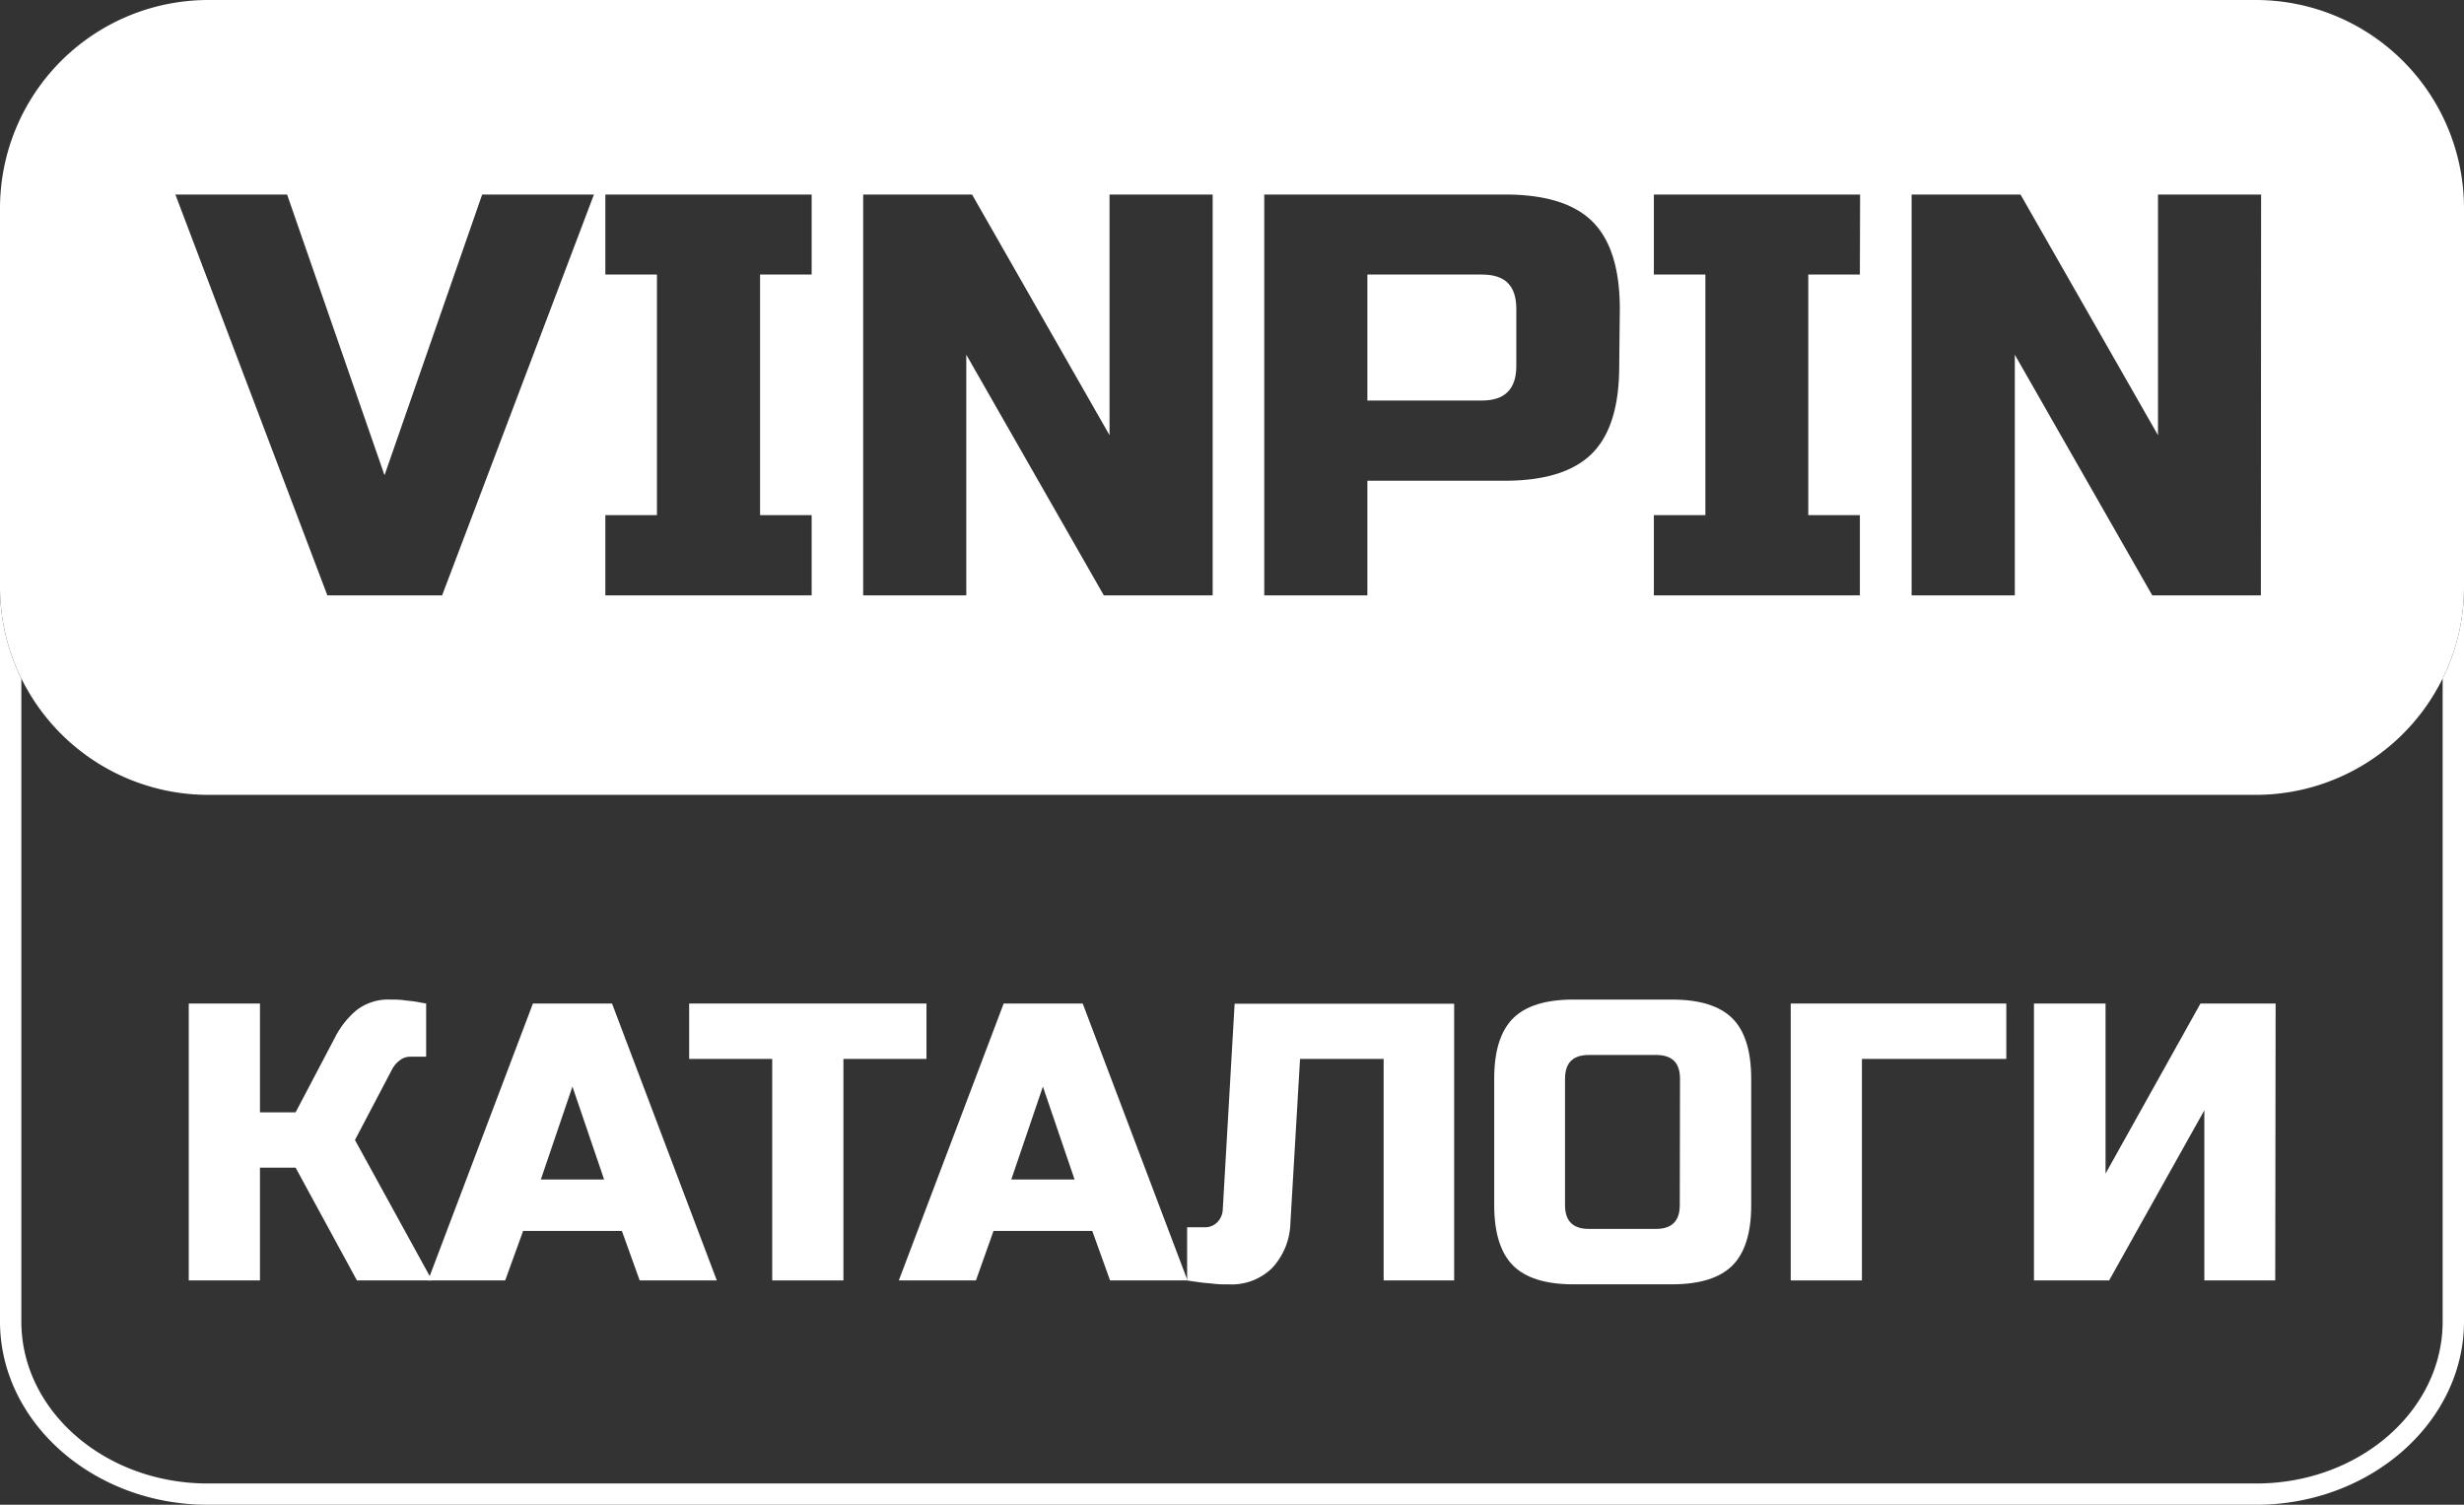 <?xml version="1.0" encoding="UTF-8"?> <svg xmlns="http://www.w3.org/2000/svg" id="Слой_1" data-name="Слой 1" viewBox="0 0 324.25 198.02"><rect x="0" y="0" width="324.25" height="198.02" fill="#333333" stroke="none"/> <defs> <style>.cls-1{fill:none;}.cls-2{fill:#fff;}</style> </defs> <path class="cls-1" d="M432.83,508.62H163.26c-13.52,0-24.53-9.56-24.53-21.31v9c0,11.75,11,21.31,24.53,21.31H432.83c13.53,0,24.53-9.56,24.53-21.31v-9C457.36,499.06,446.36,508.62,432.83,508.62Z" transform="translate(-135.92 -322.4)"></path> <path class="cls-1" d="M163.26,508.62H432.83c13.53,0,24.53-9.56,24.53-21.31V411.7A27.42,27.42,0,0,1,432.83,427H163.26a27.43,27.43,0,0,1-24.53-15.32v75.61C138.73,499.06,149.74,508.62,163.26,508.62Z" transform="translate(-135.92 -322.4)"></path> <path class="cls-2" d="M457.36,487.31v9c0,11.75-11,21.31-24.53,21.31H163.26c-13.52,0-24.53-9.56-24.53-21.31V411.7a27.15,27.15,0,0,1-2.81-12V496.3c0,13.26,12.31,24.12,27.34,24.12H432.83c15,0,27.34-10.86,27.34-24.12V399.68a27,27,0,0,1-2.81,12Z" transform="translate(-135.92 -322.4)"></path> <path class="cls-2" d="M330.94,358.53H315.86v16.58h15.08q4.51,0,4.52-4.52v-7.54C335.46,360,334,358.53,330.94,358.53Z" transform="translate(-135.92 -322.4)"></path> <path class="cls-2" d="M432.83,322.4H163.26a27.42,27.42,0,0,0-27.34,27.33h0v49.95a27.15,27.15,0,0,0,2.81,12A27.43,27.43,0,0,0,163.26,427H432.83a27.42,27.42,0,0,0,24.53-15.32,27,27,0,0,0,2.81-12h0V349.73A27.41,27.41,0,0,0,432.83,322.4ZM194.1,400.75H179L159,348h14.7l12.82,36.94L199.37,348h14.71Zm48.63-42.22h-6.79v31.66h6.79v10.56H215.58V390.19h6.79V358.53h-6.79V348h27.15Zm52.77,42.22H281.18l-18.1-31.67v31.67H249.51V348h14.33l18.09,31.67V348H295.5ZM349,370.59q0,7.92-3.58,11.49T334,385.66H315.86v15.09H302.29V348H334q7.92,0,11.5,3.58t3.58,11.5Zm31.67-12.06h-6.79v31.66h6.79v10.56H353.56V390.19h6.78V358.53h-6.78V348H380.7Zm52.77,42.22H419.15l-18.09-31.67v31.67H387.48V348h14.33l18.09,31.67V348h13.57Z" transform="translate(-135.92 -322.4)"></path> <path class="cls-2" d="M182.63,472.42l10.15,18.48h-9.89l-8.07-14.84h-4.69V490.9h-9.37V454.46h9.37v14.32h4.69l5.2-9.89a11.33,11.33,0,0,1,2.84-3.57,6.82,6.82,0,0,1,4.45-1.38c.59,0,1.16,0,1.72.08s1.06.11,1.51.18,1,.19,1.46.26v7h-2.09a2.19,2.19,0,0,0-1.4.49,3.57,3.57,0,0,0-.94,1.07Z" transform="translate(-135.92 -322.4)"></path> <path class="cls-2" d="M202.4,490.9H192.25l13.8-36.44h10.41l13.79,36.44H220.1l-2.34-6.51h-13Zm4.69-13.28h8.33l-4.17-12.23Z" transform="translate(-135.92 -322.4)"></path> <path class="cls-2" d="M246.91,490.9h-9.37V461.75H226.61v-7.29h31.23v7.29H246.91Z" transform="translate(-135.92 -322.4)"></path> <path class="cls-2" d="M264.35,490.9H254.2L268,454.46H278.4l13.79,36.44H282l-2.34-6.51h-13ZM269,477.62h8.33l-4.17-12.23Z" transform="translate(-135.92 -322.4)"></path> <path class="cls-2" d="M305.73,483.35a9,9,0,0,1-2.4,5.91,7.6,7.6,0,0,1-5.67,2.16c-.66,0-1.31,0-2-.08s-1.23-.11-1.75-.18-1.21-.16-1.77-.26v-7h2.35a2.21,2.21,0,0,0,1.64-.68,2.54,2.54,0,0,0,.7-1.66l1.56-27.07h28.89V490.9H318V461.75H307Z" transform="translate(-135.92 -322.4)"></path> <path class="cls-2" d="M366.37,481q0,5.46-2.48,7.94c-1.65,1.64-4.29,2.47-7.93,2.47h-13c-3.64,0-6.29-.83-7.93-2.47s-2.48-4.3-2.48-7.94V464.35q0-5.46,2.48-7.94c1.64-1.64,4.29-2.47,7.93-2.47h13c3.64,0,6.28.83,7.93,2.47s2.48,4.3,2.48,7.94ZM357,464.35q0-3.12-3.13-3.12H345q-3.13,0-3.13,3.12V481q0,3.12,3.13,3.12h8.84q3.13,0,3.13-3.12Z" transform="translate(-135.92 -322.4)"></path> <path class="cls-2" d="M380.94,490.9h-9.37V454.46h28.37v7.29h-19Z" transform="translate(-135.92 -322.4)"></path> <path class="cls-2" d="M435.33,490.9H426V468.51L413.47,490.9h-9.89V454.46H413v22.38l12.49-22.38h9.89Z" transform="translate(-135.92 -322.4)"></path> </svg> 